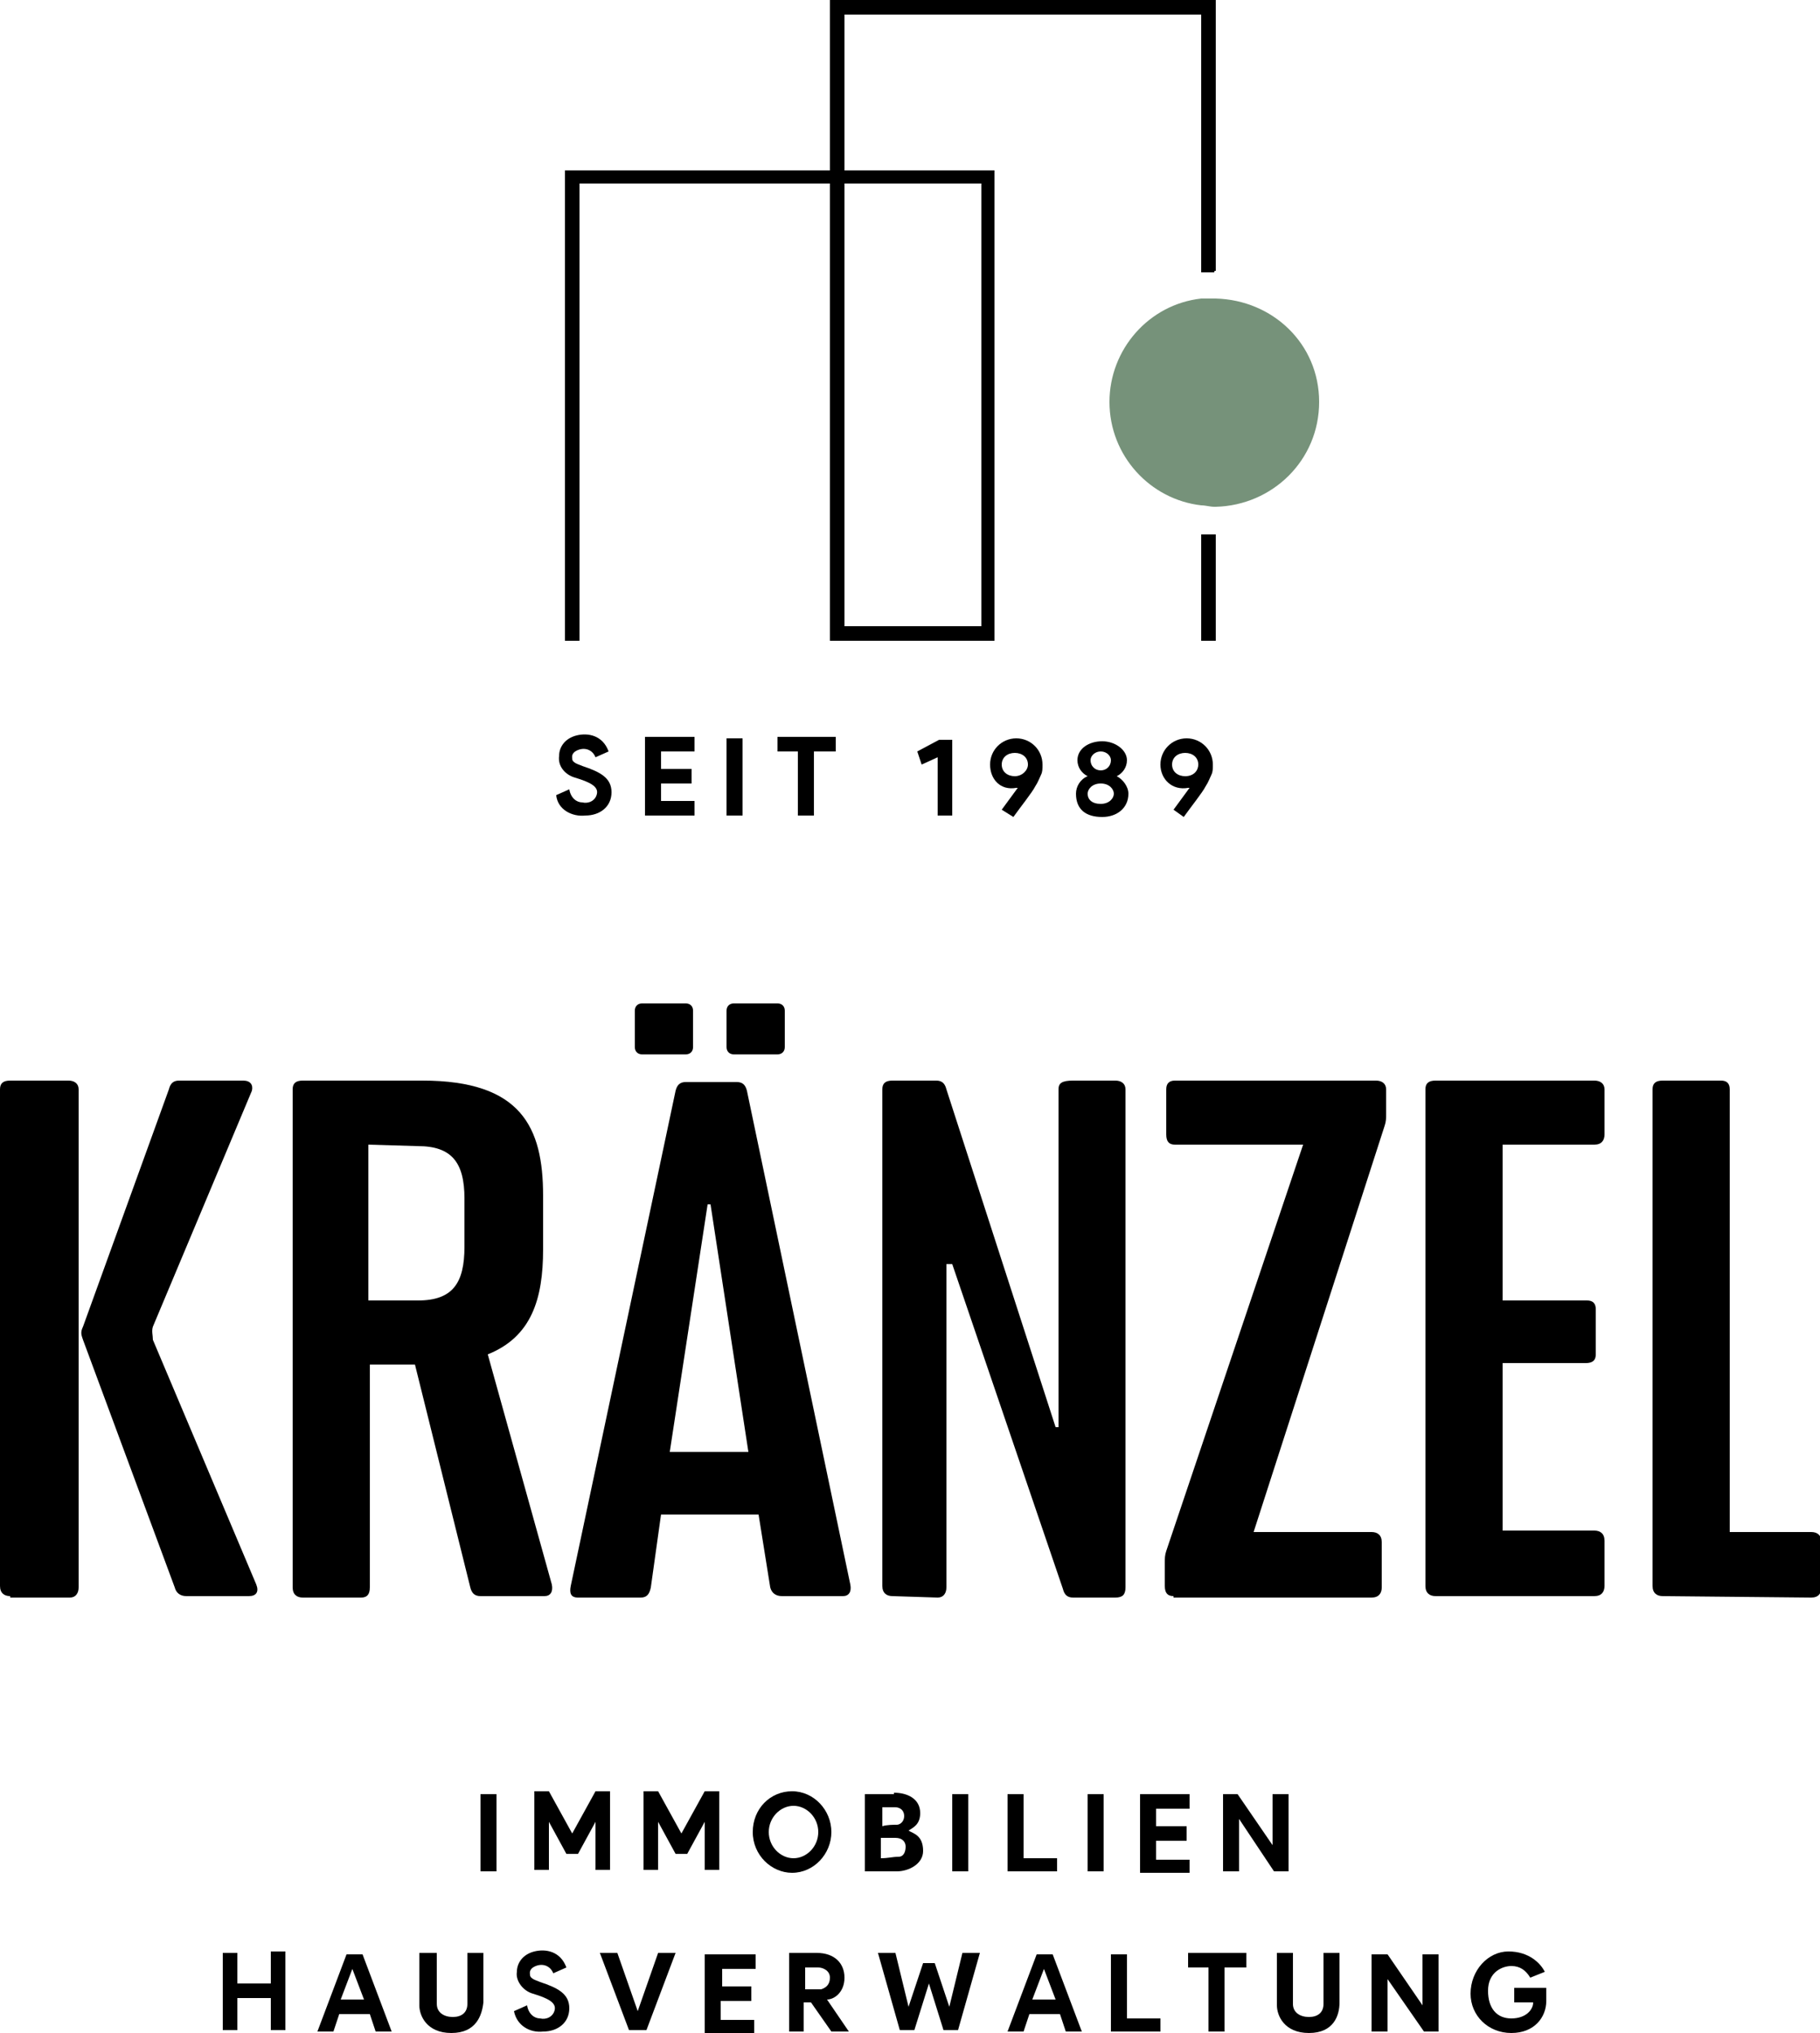 <?xml version="1.0" encoding="utf-8"?>
<!-- Generator: Adobe Illustrator 24.2.3, SVG Export Plug-In . SVG Version: 6.00 Build 0)  -->
<svg version="1.1" id="Ebene_1" xmlns="http://www.w3.org/2000/svg" xmlns:xlink="http://www.w3.org/1999/xlink" x="0px" y="0px"
	 viewBox="0 0 125 139.6" style="enable-background:new 0 0 125 139.6;" xml:space="preserve">
<style type="text/css">
	.st0{fill:#76927A;}
</style>
<g>
	<path d="M34.1,128.5H33v-5.3h1.1V128.5z"/>
	<path d="M37.7,128.4h-1v-5.4h1l1.6,2.9l1.6-2.9h1v5.4h-1v-3.3l-1.2,2.2h-0.8l-1.2-2.2L37.7,128.4L37.7,128.4z"/>
	<path d="M45.2,128.4h-1v-5.4h1l1.6,2.9l1.6-2.9h1v5.4h-1v-3.3l-1.2,2.2h-0.8l-1.2-2.2C45.2,125.1,45.2,128.4,45.2,128.4z"/>
	<path d="M51.7,125.8c0-1.6,1.2-2.8,2.7-2.8c1.5,0,2.7,1.3,2.7,2.8s-1.2,2.8-2.7,2.8C53,128.6,51.7,127.4,51.7,125.8z M56.2,125.8
		c0-1-0.8-1.8-1.7-1.8s-1.7,0.8-1.7,1.8c0,1,0.8,1.8,1.7,1.8S56.2,126.8,56.2,125.8z"/>
	<path d="M61.4,123.1c0.9,0,1.8,0.4,1.8,1.4c0,0.8-0.5,1-0.8,1.2c0.3,0.2,1,0.3,1,1.4c0,0.9-1,1.4-1.8,1.4h-2.2l0-5.3H61.4z
		 M61.6,125.3c0.2,0,0.5-0.2,0.5-0.6s-0.3-0.6-0.6-0.6h-0.9l0,1.3C60.9,125.3,61.4,125.3,61.6,125.3z M61.7,127.5
		c0.4,0,0.5-0.4,0.5-0.7s-0.2-0.6-0.7-0.6l-1,0v1.4C61,127.6,61.3,127.5,61.7,127.5z"/>
	<path d="M66.5,128.5h-1.1v-5.3h1.1V128.5z"/>
	<path d="M72.6,128.5h-3.4v-5.3h1.1v4.4h2.3V128.5z"/>
	<path d="M75.8,128.5h-1.1v-5.3h1.1V128.5z"/>
	<path d="M78.3,123.2h3.4v1h-2.3v1.2h2.1v1h-2.1v1.3h2.3v0.9h-3.4C78.3,128.5,78.3,123.2,78.3,123.2z"/>
	<path d="M85.1,124.9v3.6h-1.1v-5.3H85l2.4,3.5v-3.5h1.1v5.3h-1L85.1,124.9z"/>
	<path d="M16.3,137.2v2.2h-1v-5.3h1v2.1h2.3v-2.2h1v5.4h-1l0-2.2H16.3z"/>
	<path d="M24.9,134.2l2,5.3h-1.1l-0.4-1.2h-2.1l-0.4,1.2h-1.1l2-5.3L24.9,134.2z M24.2,135.2l-0.8,2.1H25L24.2,135.2z"/>
	<path d="M31,139.6c-1.7,0-2.2-1.2-2.2-1.9v-3.6H30v3.5c0,0.6,0.5,0.9,1.1,0.9c0.6,0,1-0.3,1-0.9v-3.5h1.1v3.4
		C33.1,138.4,32.7,139.6,31,139.6z"/>
	<path d="M35.3,138.1l0.9-0.4c0.1,0.6,0.5,0.9,0.9,0.9c0.4,0.1,0.9-0.1,1-0.6c0.1-0.5-0.5-0.8-1.5-1.1c-0.7-0.2-1.2-0.9-1.1-1.5
		c0-0.6,0.4-1.2,1.2-1.4c0.8-0.2,1.8,0,2.2,1.1l-0.9,0.4c-0.2-0.5-0.7-0.7-1.2-0.5c-0.5,0.2-0.4,0.5-0.4,0.6c0,0.3,0.5,0.4,0.7,0.5
		c1.2,0.4,2,0.8,2,1.8s-0.8,1.6-1.8,1.6C36.4,139.6,35.5,139.1,35.3,138.1z"/>
	<path d="M42.4,134.1l1.4,4l1.4-4h1.2l-2,5.3h-1.2l-2-5.3L42.4,134.1L42.4,134.1z"/>
	<path d="M48.5,134.2h3.4v1h-2.3v1.2h2v1h-2.1v1.3h2.3v0.9h-3.4V134.2z"/>
	<path d="M54.2,134.1h1.9c1.2,0,1.9,0.7,1.9,1.7s-0.7,1.5-1.2,1.5l1.5,2.2h-1.2l-1.4-2h-0.5v2l-1,0L54.2,134.1L54.2,134.1z
		 M57,135.8c0-0.5-0.5-0.7-0.8-0.7h-0.9v1.5h1.1C56.7,136.5,57,136.3,57,135.8z"/>
	<path d="M64.2,134.8l1,3l0.9-3.7h1.2l-1.5,5.3h-1l-1-3.2l-1,3.2h-1l-1.5-5.3h1.2l0.9,3.7l1-3L64.2,134.8L64.2,134.8z"/>
	<path d="M72.3,134.2l2,5.3h-1.1l-0.4-1.2h-2.1l-0.4,1.2h-1.1l2-5.3L72.3,134.2z M71.7,135.2l-0.8,2.1h1.6L71.7,135.2z"/>
	<path d="M79.7,139.5h-3.4v-5.3h1.1v4.4h2.3V139.5z"/>
	<path d="M81.6,135.1v-1h4v1h-1.5v4.4h-1.1v-4.4H81.6z"/>
	<path d="M89.9,139.6c-1.7,0-2.2-1.2-2.2-1.9v-3.6h1.1v3.5c0,0.6,0.5,0.9,1.1,0.9c0.6,0,1-0.3,1-0.9v-3.5H92v3.4
		C92,138.4,91.6,139.6,89.9,139.6z"/>
	<path d="M95.3,135.9v3.6h-1.1v-5.3h1.1l2.4,3.5v-3.5h1.1v5.3h-1L95.3,135.9z"/>
	<path d="M106.2,136.5v0.9c0,1.1-0.8,2.2-2.4,2.2s-2.8-1.2-2.8-2.7c0-1.6,1.2-2.9,2.6-2.9s2.2,0.8,2.5,1.4l-1,0.4
		c-0.3-0.5-0.7-0.8-1.3-0.8c-0.6,0-1.6,0.4-1.6,1.7c0,1.2,0.6,1.9,1.6,1.9s1.5-0.6,1.5-1.1h-1.3v-1L106.2,136.5L106.2,136.5z"/>
	<path d="M38.2,54.6l0.9-0.4c0.1,0.6,0.5,0.9,0.9,0.9c0.4,0.1,0.9-0.1,1-0.6c0.1-0.5-0.5-0.8-1.5-1.1c-0.7-0.2-1.2-0.8-1.1-1.5
		c0-0.6,0.4-1.2,1.2-1.4c0.8-0.2,1.8,0,2.2,1.1L40.9,52c-0.2-0.5-0.7-0.7-1.2-0.5c-0.5,0.2-0.4,0.5-0.4,0.6c0,0.3,0.5,0.4,0.7,0.5
		c1.2,0.4,2,0.8,2,1.8s-0.8,1.6-1.8,1.6C39.3,56.1,38.3,55.6,38.2,54.6z"/>
	<path d="M44.3,50.6h3.4v1h-2.3v1.2h2.1v1h-2.1V55h2.3V56h-3.4C44.3,56,44.3,50.6,44.3,50.6z"/>
	<path d="M51,56h-1.1v-5.3H51V56z"/>
	<path d="M53.4,51.6v-1h4v1h-1.5V56h-1.1v-4.4H53.4z"/>
	<path d="M63.3,52.5l-0.3-0.9l1.5-0.8h0.9V56h-1v-4L63.3,52.5z"/>
	<path d="M68.8,55.6l1.1-1.5c0,0-0.1,0-0.1,0c-1.1,0.2-1.8-0.6-1.8-1.6s0.8-1.8,1.8-1.8c1,0,1.8,0.8,1.8,1.8c0,0.3,0,0.5-0.1,0.7
		c-0.1,0.2-0.2,0.5-0.4,0.8c-0.2,0.4-1,1.4-1.5,2.1L68.8,55.6z M70.6,52.5c0-0.5-0.4-0.8-0.9-0.8c-0.5,0-0.9,0.3-0.9,0.8
		s0.4,0.8,0.9,0.8C70.2,53.3,70.6,52.9,70.6,52.5z"/>
	<path d="M77.5,54.5c0,1-0.8,1.6-1.8,1.6c-1.1,0-1.8-0.5-1.8-1.6c0-0.5,0.3-1,0.8-1.2c-0.4-0.2-0.7-0.6-0.7-1.1
		c0-0.8,0.8-1.3,1.7-1.3c0.9,0,1.7,0.6,1.7,1.3c0,0.5-0.3,0.9-0.7,1.1C77.1,53.5,77.5,54,77.5,54.5z M76.5,54.5
		c0-0.3-0.3-0.7-0.9-0.7c-0.6,0-0.9,0.4-0.9,0.7c0,0.4,0.3,0.7,0.9,0.7C76.2,55.2,76.5,54.8,76.5,54.5z M74.9,52.2
		c0,0.4,0.3,0.7,0.7,0.7c0.4,0,0.7-0.3,0.7-0.7c0-0.3-0.3-0.6-0.7-0.6C75.2,51.6,74.9,51.9,74.9,52.2z"/>
	<path d="M80.6,55.6l1.1-1.5c0,0-0.1,0-0.1,0c-1.1,0.2-1.9-0.6-1.9-1.6s0.8-1.8,1.8-1.8c1,0,1.8,0.8,1.8,1.8c0,0.3,0,0.5-0.1,0.7
		c-0.1,0.2-0.2,0.5-0.4,0.8c-0.2,0.4-1,1.4-1.5,2.1L80.6,55.6z M82.3,52.5c0-0.5-0.4-0.8-0.9-0.8c-0.5,0-0.9,0.3-0.9,0.8
		s0.4,0.8,0.9,0.8C82,53.3,82.3,52.9,82.3,52.5z"/>
	<path d="M0.7,109.6c-0.4,0-0.7-0.2-0.7-0.7V74.8c0-0.4,0.2-0.6,0.7-0.6h4c0.4,0,0.7,0.2,0.7,0.6l0,34.2c0,0.4-0.2,0.7-0.6,0.7H0.7z
		 M12.8,109.6c-0.4,0-0.7-0.2-0.8-0.6L5.7,92c-0.1-0.3-0.2-0.5,0-0.9l5.9-16.3c0.1-0.4,0.3-0.6,0.7-0.6h4.4c0.5,0,0.7,0.3,0.6,0.7
		l-6.8,16.2c-0.1,0.3,0,0.6,0,0.9l7.1,16.8c0.2,0.5,0,0.8-0.5,0.8H12.8z"/>
	<path d="M37.9,108.8c0.1,0.5-0.1,0.8-0.5,0.8H33c-0.4,0-0.6-0.2-0.7-0.6l-3.8-15.3h-3.1v15.3c0,0.5-0.2,0.7-0.6,0.7h-4
		c-0.4,0-0.7-0.2-0.7-0.7V74.8c0-0.4,0.2-0.6,0.7-0.6h8.2c6.8,0,8.3,3.2,8.3,7.9v3.7c0,3.4-0.8,6-3.8,7.2L37.9,108.8z M25.3,78.6
		v10.7h3.4c2.4,0,3.2-1.2,3.2-3.7v-3.3c0-2.5-0.9-3.6-3.2-3.6L25.3,78.6L25.3,78.6z"/>
	<path d="M58.4,108.8c0.1,0.5-0.1,0.8-0.5,0.8h-4.2c-0.4,0-0.7-0.2-0.8-0.6l-0.8-5h-6.7l-0.7,5c-0.1,0.5-0.3,0.7-0.7,0.7h-4.3
		c-0.5,0-0.6-0.3-0.5-0.8l7.2-34c0.1-0.4,0.3-0.6,0.7-0.6h3.5c0.4,0,0.6,0.2,0.7,0.6L58.4,108.8z M44.1,72.4c-0.3,0-0.5-0.2-0.5-0.5
		v-2.5c0-0.3,0.2-0.5,0.5-0.5h3c0.3,0,0.5,0.2,0.5,0.5v2.5c0,0.3-0.2,0.5-0.5,0.5H44.1z M46,99.7h5.4l-2.6-17h-0.2L46,99.7z
		 M50.4,72.4c-0.3,0-0.5-0.2-0.5-0.5v-2.5c0-0.3,0.2-0.5,0.5-0.5h3c0.3,0,0.5,0.2,0.5,0.5v2.5c0,0.3-0.2,0.5-0.5,0.5H50.4z"/>
	<path d="M61.3,109.6c-0.4,0-0.7-0.2-0.7-0.7V74.8c0-0.4,0.2-0.6,0.7-0.6h3c0.4,0,0.6,0.2,0.7,0.6L72.5,98h0.2V74.8
		c0-0.4,0.2-0.6,1-0.6h2.9c0.4,0,0.7,0.2,0.7,0.6v34.2c0,0.5-0.2,0.7-0.7,0.7h-2.9c-0.4,0-0.6-0.2-0.7-0.6l-7.6-22.3H65v22.2
		c0,0.4-0.2,0.7-0.6,0.7L61.3,109.6L61.3,109.6z"/>
	<path d="M80.6,109.6c-0.4,0-0.6-0.2-0.6-0.7v-1.6c0-0.3,0-0.5,0.1-0.8l9.4-27.9h-8.8c-0.4,0-0.6-0.2-0.6-0.7v-3.1
		c0-0.4,0.2-0.6,0.6-0.6h13.8c0.4,0,0.7,0.2,0.7,0.6v1.7c0,0.3,0,0.5-0.1,0.8l-9,27.9h8.1c0.4,0,0.7,0.2,0.7,0.7v3.1
		c0,0.4-0.2,0.7-0.7,0.7H80.6z"/>
	<path d="M98.6,109.6c-0.4,0-0.7-0.2-0.7-0.7V74.8c0-0.4,0.2-0.6,0.7-0.6h10.9c0.4,0,0.7,0.2,0.7,0.6v3.1c0,0.4-0.2,0.7-0.7,0.7
		h-6.3v10.7h5.8c0.4,0,0.6,0.2,0.6,0.6V93c0,0.4-0.2,0.6-0.7,0.6h-5.7v11.5h6.3c0.4,0,0.7,0.2,0.7,0.7v3.1c0,0.4-0.2,0.7-0.7,0.7
		H98.6z"/>
	<path d="M114.2,109.6c-0.4,0-0.7-0.2-0.7-0.7V74.8c0-0.4,0.2-0.6,0.7-0.6h4c0.4,0,0.6,0.2,0.6,0.6v30.4h5.6c0.4,0,0.7,0.2,0.7,0.7
		v3.1c0,0.4-0.2,0.7-0.7,0.7L114.2,109.6L114.2,109.6z"/>
	<path class="st0" d="M83.5,20.5c0,0-0.1,0-0.1,0c-0.3,0-0.6,0-0.9,0c-3.6,0.4-6.3,3.5-6.3,7.1c0,3.7,2.8,6.7,6.3,7.1
		c0.3,0,0.6,0.1,0.9,0.1c0,0,0.1,0,0.1,0c3.9-0.1,7.1-3.2,7.1-7.2S87.4,20.6,83.5,20.5z"/>
	<path d="M83.5,18.6V0H57v11.7H38.8V44h1V12.6H57V44h11.3V11.7H58V1h24.5v17.7c0.3,0,0.6,0,0.9,0C83.4,18.6,83.4,18.6,83.5,18.6z
		 M67.4,12.6V43H58V12.6H67.4z"/>
	<path d="M82.5,36.7V44h1v-7.3c0,0-0.1,0-0.1,0C83.1,36.7,82.8,36.7,82.5,36.7z"/>
</g>
</svg>
